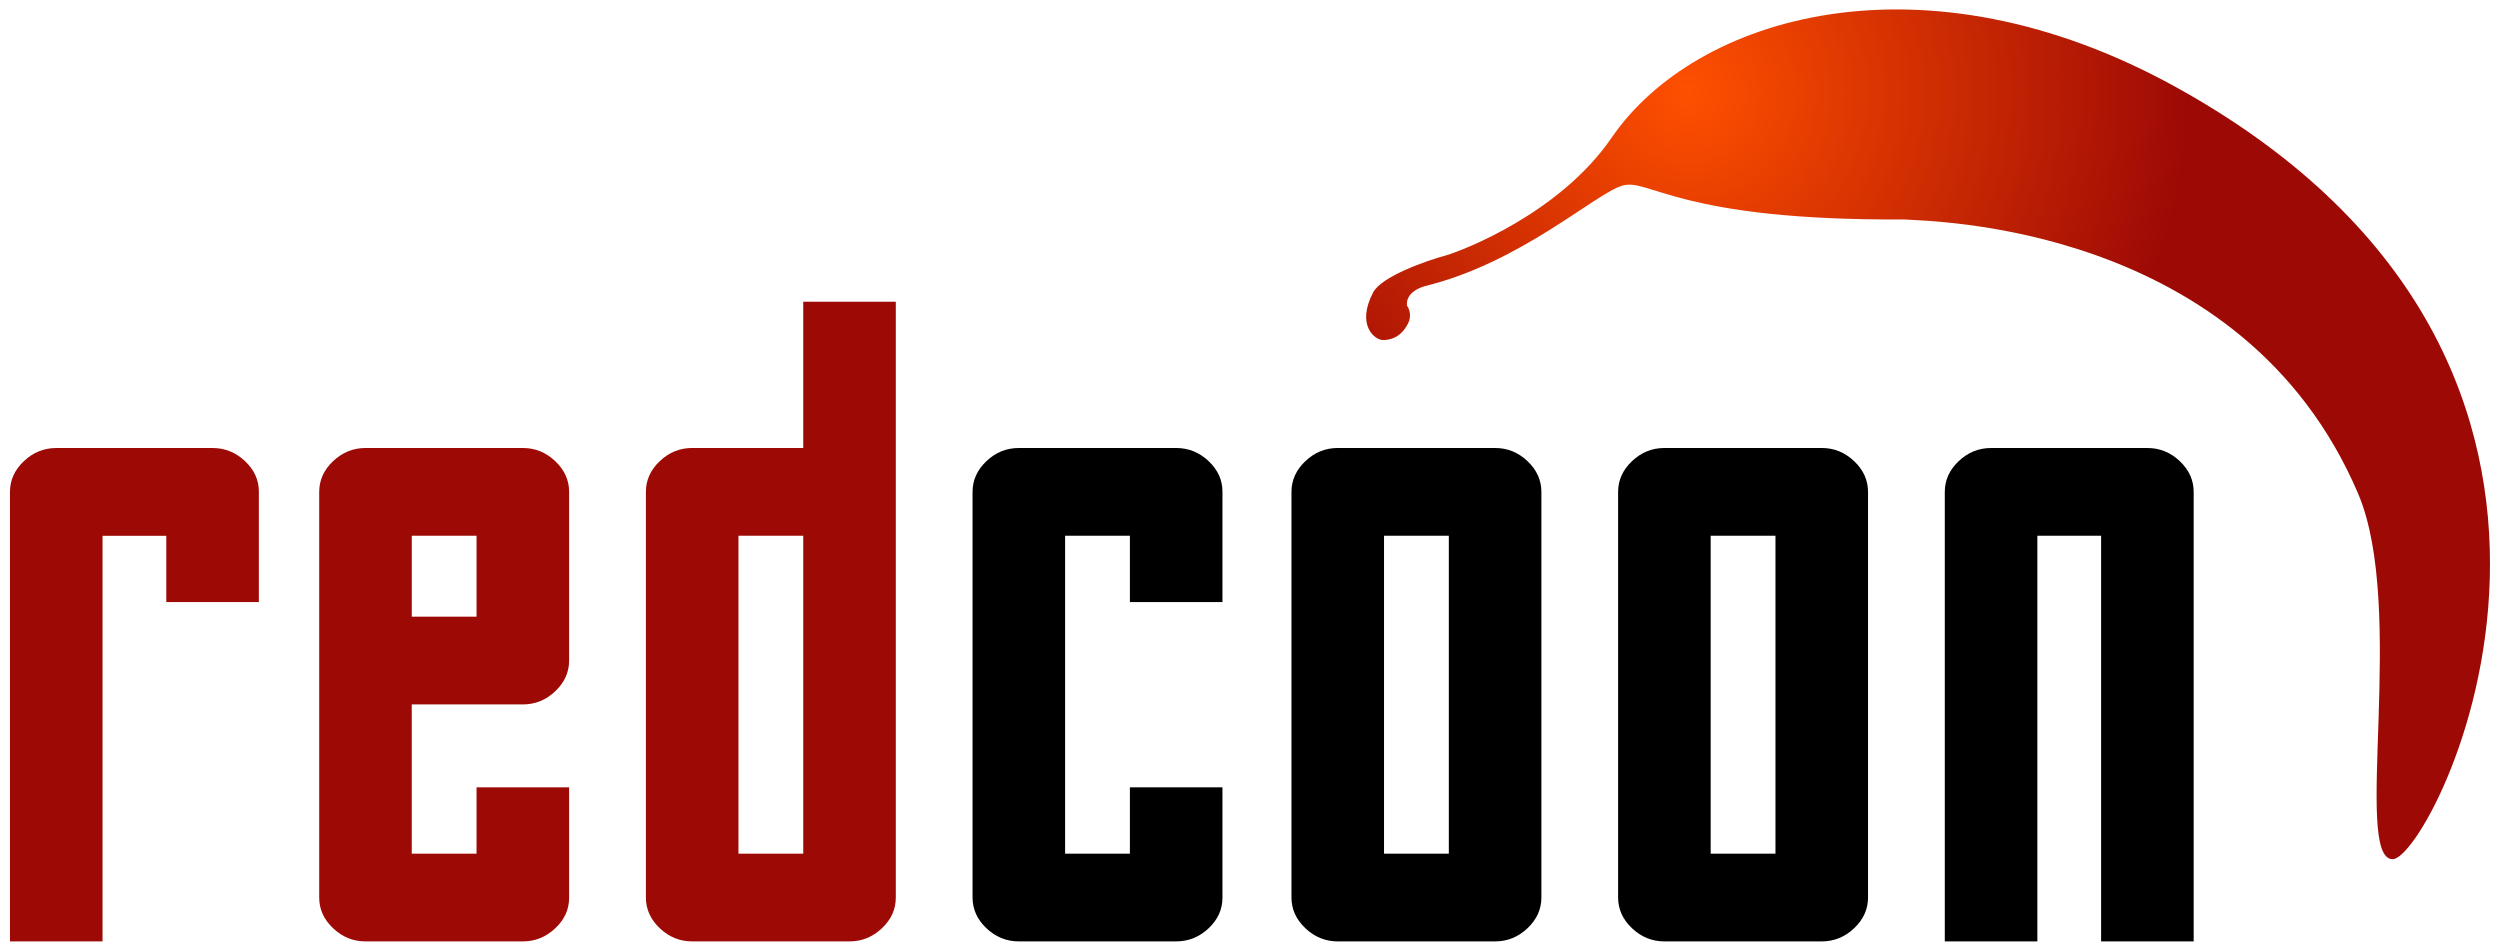 <?xml version="1.0" encoding="UTF-8" standalone="no"?>
<!-- Created with Inkscape (http://www.inkscape.org/) -->

<svg
   xmlns:dc="http://purl.org/dc/elements/1.1/"
   xmlns:cc="http://creativecommons.org/ns#"
   xmlns:rdf="http://www.w3.org/1999/02/22-rdf-syntax-ns#"
   xmlns:svg="http://www.w3.org/2000/svg"
   xmlns="http://www.w3.org/2000/svg"
   xmlns:xlink="http://www.w3.org/1999/xlink"
   version="1.1"
   width="892.913"
   height="339.803"
   id="svg4938">
  <defs
     id="defs4940">
    <clipPath
       id="clipPath4856">
      <path
         d="m 536.696,801.594 c -14.687,8.132 -27.958,4.176 -32.817,-2.921 -2.988,-4.367 -8.588,-6.534 -9.619,-6.837 -1.077,-0.287 -3.752,-1.215 -4.239,-2.155 -1.01,-1.944 0.131,-2.765 0.568,-2.765 0.447,0 1.039,0.151 1.45,0.941 0.309,0.592 -0.045,1.051 -0.045,1.051 0,0 -0.195,0.774 1.045,1.145 5.558,1.351 9.913,5.397 11.473,5.838 1.56,0.441 3.271,-2.048 16.348,-1.968 1.42,-0.118 19.68,-0.164 26.393,-15.939 2.825,-6.64 -0.337,-21.235 2.003,-21.23 2.324,0.005 16.911,28.524 -12.56,44.84"
         id="path4858" />
    </clipPath>
    <radialGradient
       cx="0"
       cy="0"
       r="1"
       fx="0"
       fy="0"
       id="radialGradient4868"
       gradientUnits="userSpaceOnUse"
       gradientTransform="matrix(28.958,0,0,-28.943,508.415,801.364)"
       spreadMethod="pad">
      <stop
         id="stop4870"
         style="stop-color:#ff5000;stop-opacity:1"
         offset="0" />
      <stop
         id="stop4872"
         style="stop-color:#9d0905;stop-opacity:1"
         offset="1" />
    </radialGradient>
    <radialGradient
       cx="0"
       cy="0"
       r="1"
       fx="0"
       fy="0"
       id="radialGradient5020"
       xlink:href="#radialGradient4868"
       gradientUnits="userSpaceOnUse"
       gradientTransform="matrix(28.958,0,0,-28.943,508.415,801.364)"
       spreadMethod="pad" />
  </defs>
  <g
     transform="translate(41.483,-129.257)"
     id="layer1">
    <g
       transform="matrix(4.918,0,0,4.918,292.556,-1377.651)"
       id="g4999">
      <g
         transform="matrix(1.25,0,0,-1.25,91.392,374.775)"
         id="g4824">
        <path
           d="m 0,0 -5.378,0 0,23.568 -3.704,0 0,-23.568 -5.378,0 0,26.117 c 0,0.68 0.269,1.275 0.807,1.785 0.537,0.51 1.164,0.764 1.882,0.764 l 9.082,0 c 0.717,0 1.344,-0.254 1.882,-0.764 C -0.269,27.392 0,26.797 0,26.117 L 0,0"
           id="path4826"
           style="fill:#000000;fill-opacity:1;fill-rule:nonzero;stroke:none" />
      </g>
      <g
         transform="matrix(1.25,0,0,-1.25,61.02,345.315)"
         id="g4828">
        <path
           d="m 0,0 -3.764,0 0,-18.469 3.764,0 L 0,0 z m 5.378,-21.018 c 0,-0.68 -0.269,-1.275 -0.807,-1.785 -0.537,-0.509 -1.165,-0.765 -1.882,-0.765 l -9.142,0 c -0.717,0 -1.344,0.256 -1.882,0.765 -0.538,0.51 -0.807,1.105 -0.807,1.785 l 0,23.567 c 0,0.68 0.269,1.275 0.807,1.785 0.538,0.51 1.165,0.765 1.882,0.765 l 9.142,0 c 0.717,0 1.345,-0.255 1.882,-0.765 0.538,-0.51 0.807,-1.105 0.807,-1.785 l 0,-23.567"
           id="path4830"
           style="fill:#000000;fill-opacity:1;fill-rule:evenodd;stroke:none" />
      </g>
      <g
         transform="matrix(1.25,0,0,-1.25,37.298,345.315)"
         id="g4832">
        <path
           d="m 0,0 -3.765,0 0,-18.469 3.765,0 L 0,0 z m 5.378,-21.018 c 0,-0.68 -0.269,-1.275 -0.807,-1.785 -0.538,-0.509 -1.165,-0.765 -1.882,-0.765 l -9.142,0 c -0.717,0 -1.344,0.256 -1.882,0.765 -0.538,0.51 -0.807,1.105 -0.807,1.785 l 0,23.567 c 0,0.68 0.269,1.275 0.807,1.785 0.538,0.51 1.165,0.765 1.882,0.765 l 9.142,0 c 0.717,0 1.344,-0.255 1.882,-0.765 0.538,-0.51 0.807,-1.105 0.807,-1.785 l 0,-23.567"
           id="path4834"
           style="fill:#000000;fill-opacity:1;fill-rule:evenodd;stroke:none" />
      </g>
      <g
         transform="matrix(1.25,0,0,-1.25,20.858,371.608)"
         id="g4836">
        <path
           d="M 0,0 C 0,-0.676 -0.269,-1.267 -0.807,-1.774 -1.345,-2.28 -1.972,-2.533 -2.689,-2.533 l -9.142,0 c -0.717,0 -1.344,0.255 -1.882,0.764 -0.538,0.51 -0.806,1.105 -0.806,1.785 l 0,23.567 c 0,0.68 0.268,1.275 0.806,1.785 0.538,0.51 1.165,0.765 1.882,0.765 l 9.142,0 c 0.717,0 1.344,-0.253 1.882,-0.76 C -0.269,24.866 0,24.275 0,23.599 l 0,-6.417 -5.378,0 0,3.852 -3.764,0 0,-18.469 3.764,0 0,3.853 L 0,6.418 0,0"
           id="path4838"
           style="fill:#000000;fill-opacity:1;fill-rule:nonzero;stroke:none" />
      </g>
      <g
         transform="matrix(1.25,0,0,-1.25,-9.587,345.315)"
         id="g4840">
        <path
           d="m 0,0 -3.764,0 0,-18.469 3.764,0 L 0,0 z m 5.378,-21.022 c 0,-0.679 -0.269,-1.274 -0.807,-1.782 -0.538,-0.509 -1.165,-0.764 -1.882,-0.764 l -9.142,0 c -0.718,0 -1.345,0.255 -1.883,0.765 -0.537,0.51 -0.806,1.105 -0.806,1.785 l 0,23.568 c 0,0.679 0.269,1.274 0.806,1.784 0.538,0.51 1.165,0.765 1.883,0.765 l 6.453,0 0,8.498 5.378,0 0,-34.619"
           id="path4842"
           style="fill:#9d0905;fill-opacity:1;fill-rule:evenodd;stroke:none" />
      </g>
      <g
         transform="matrix(1.25,0,0,-1.25,-26.59,371.608)"
         id="g4844">
        <path
           d="M 0,0 C 0,-0.676 -0.269,-1.267 -0.807,-1.774 -1.345,-2.28 -1.972,-2.533 -2.689,-2.533 l -9.142,0 c -0.717,0 -1.344,0.255 -1.882,0.764 -0.538,0.51 -0.807,1.105 -0.807,1.785 l 0,23.567 c 0,0.68 0.269,1.275 0.807,1.785 0.538,0.51 1.165,0.765 1.882,0.765 l 9.142,0 c 0.717,0 1.344,-0.255 1.882,-0.765 C -0.269,24.858 0,24.263 0,23.583 l 0,-9.8 c 0,-0.68 -0.269,-1.275 -0.807,-1.785 -0.538,-0.51 -1.165,-0.764 -1.882,-0.764 l -6.453,0 0,-8.669 3.764,0 0,3.853 L 0,6.418 0,0 z m -9.142,16.332 3.764,0 0,4.702 -3.764,0 0,-4.702 z"
           id="path4846"
           style="fill:#9d0905;fill-opacity:1;fill-rule:evenodd;stroke:none" />
      </g>
      <g
         transform="matrix(1.25,0,0,-1.25,-49.122,350.132)"
         id="g4848">
        <path
           d="m 0,0 -5.378,0 0,3.852 -3.704,0 0,-23.567 -5.378,0 0,26.117 c 0,0.68 0.269,1.275 0.807,1.785 0.537,0.509 1.165,0.764 1.882,0.764 l 9.082,0 c 0.717,0 1.345,-0.253 1.882,-0.76 C -0.269,7.685 0,7.094 0,6.418 L 0,0"
           id="path4850"
           style="fill:#9d0905;fill-opacity:1;fill-rule:nonzero;stroke:none" />
      </g>
      <g
         transform="matrix(1.25,0,0,-1.25,-580.727,1314.747)"
         id="g4852">
        <g
           clip-path="url(#clipPath4856)"
           id="g4854">
          <g
             id="g4860">
            <g
               id="g4866">
              <path
                 d="m 554.911,806.124 -144.087,0 0,-80.344 144.087,0 0,80.344 z"
                 id="path4874"
                 style="fill:url(#radialGradient5020);stroke:none" />
            </g>
          </g>
        </g>
      </g>
    </g>
  </g>
</svg>
